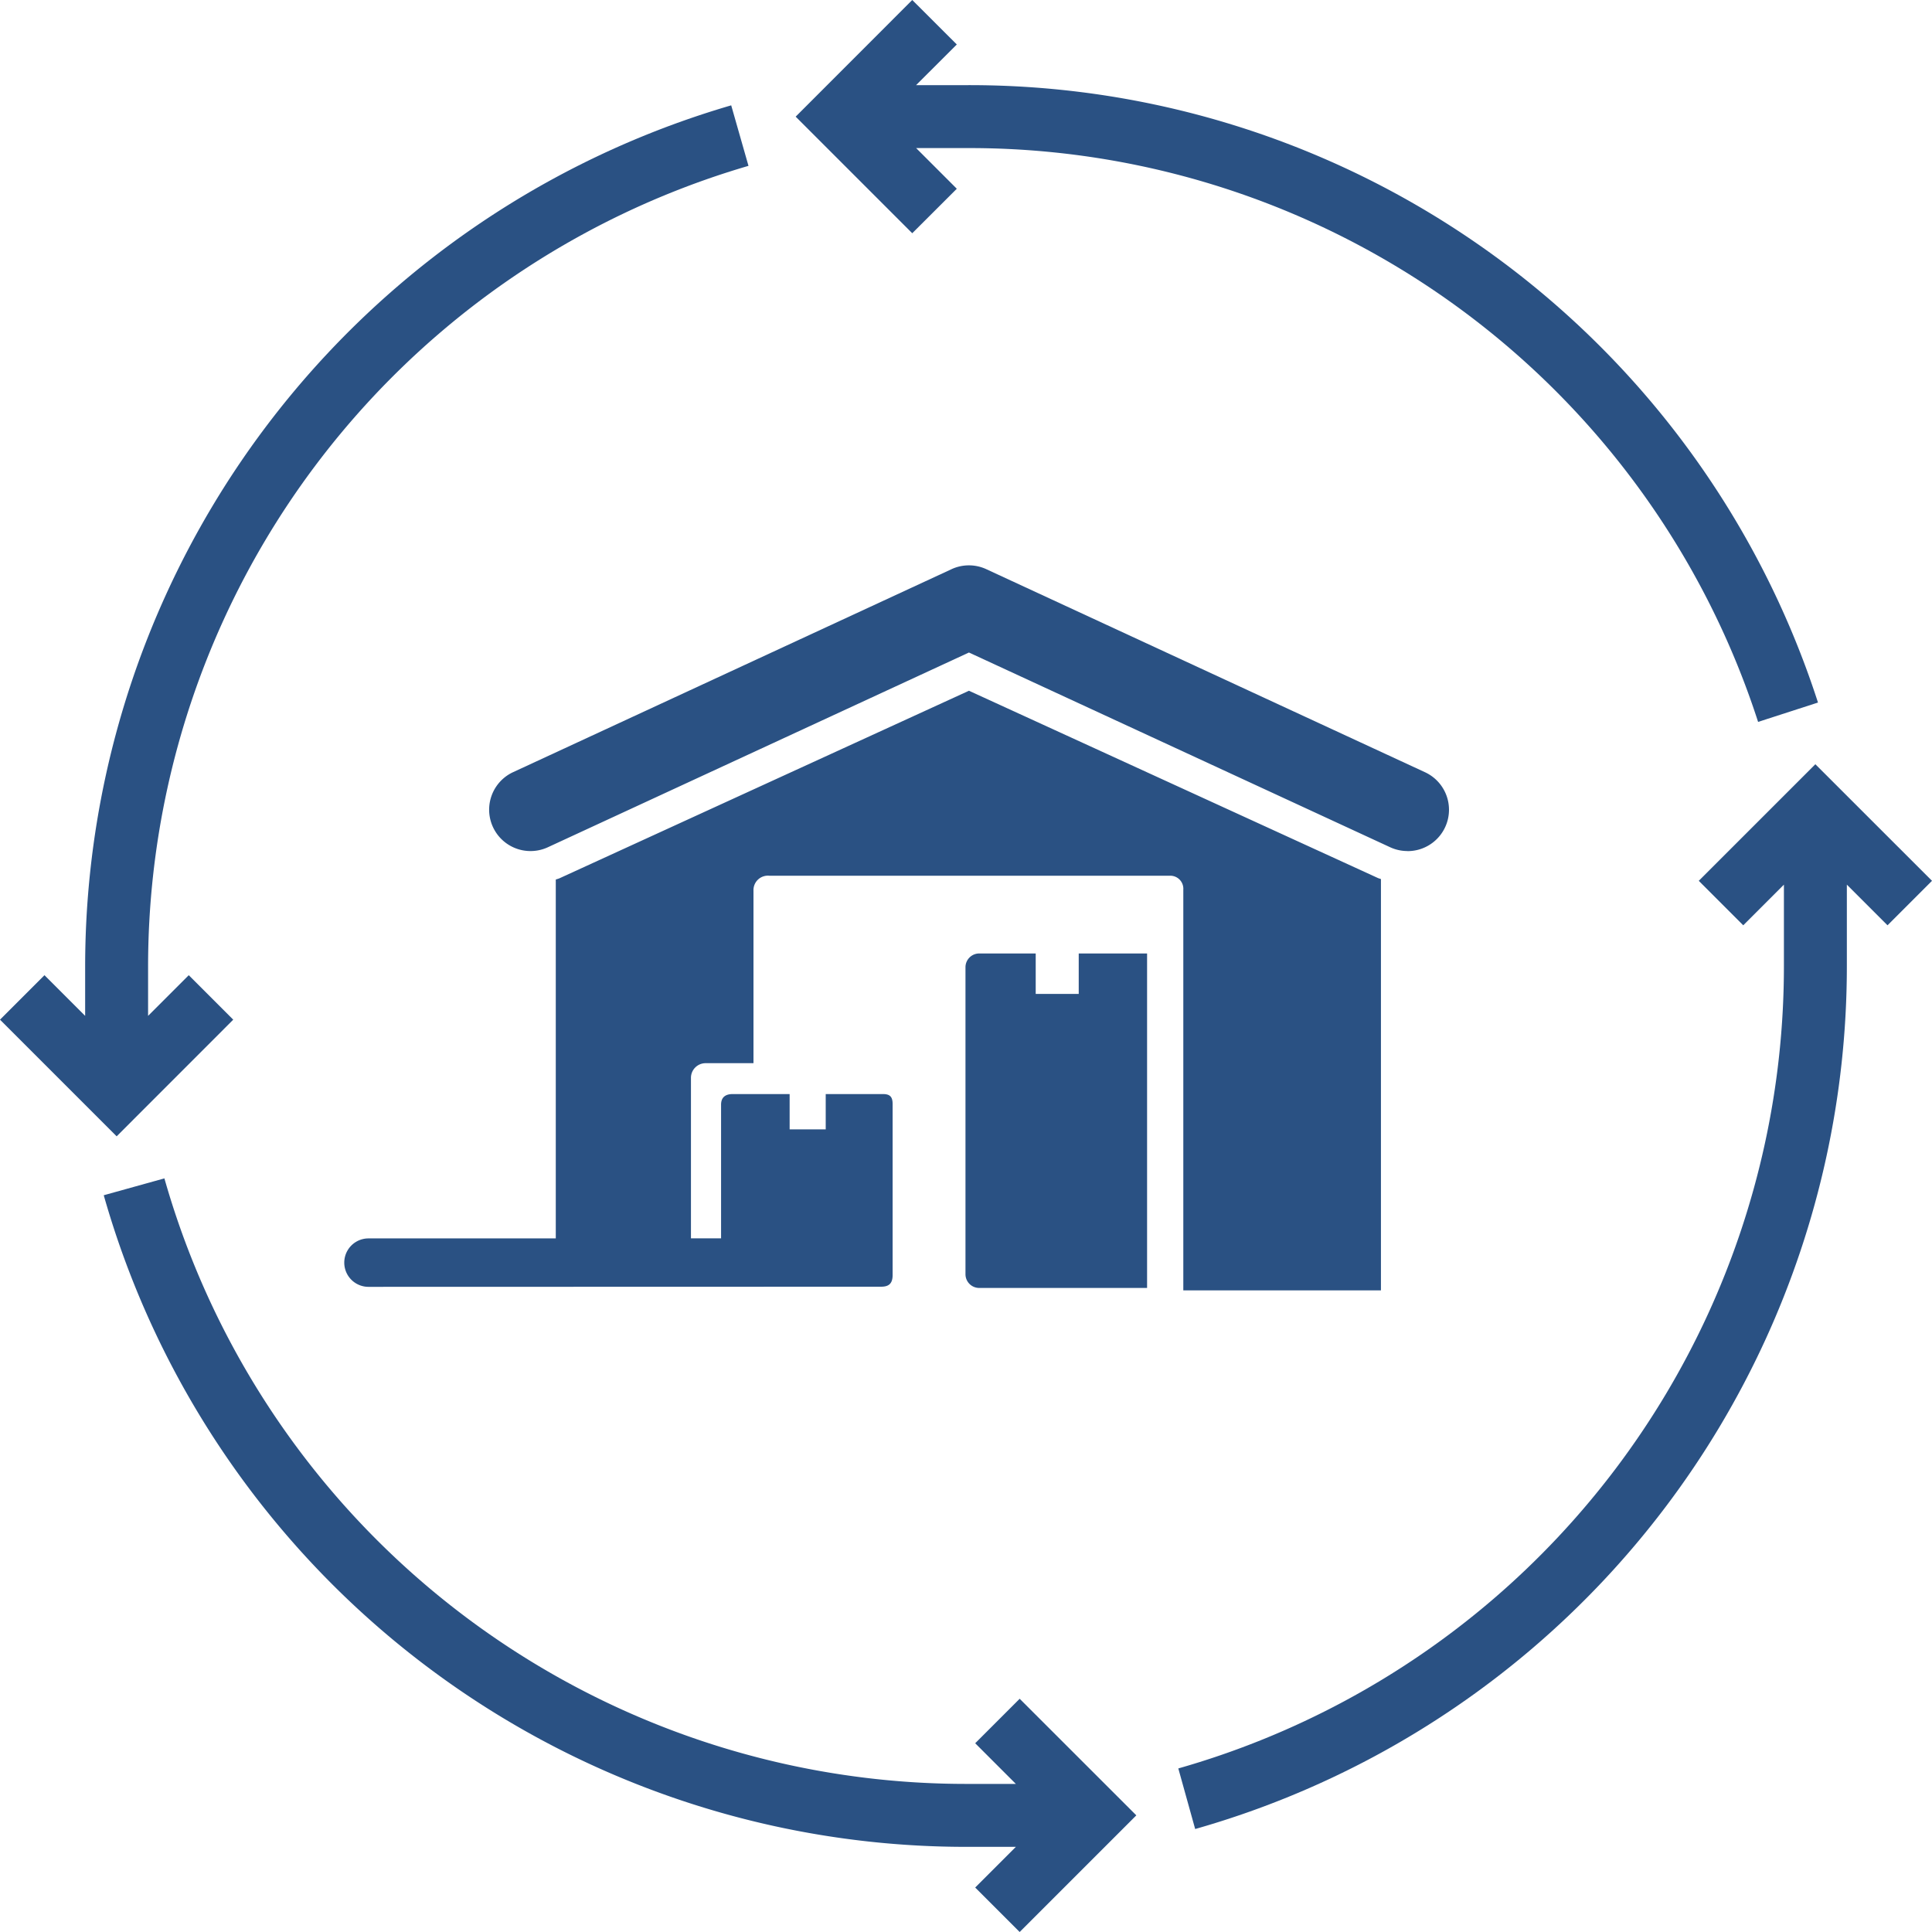 <svg xmlns="http://www.w3.org/2000/svg" viewBox="0 0 27.841 27.841">
	<defs>
		<style>
			.a {
				fill: #2a5183;
			}
		</style>
	</defs>
	<title>hubnetic-unlimited-vendors</title>
	<g>
		<path class="a" d="M13.788,2.72l-.586-.586h.719a11.942,11.942,0,0,1,11.414,8.269l.863-.279A12.846,12.846,0,0,0,13.92,1.227h-.719L13.788.641,13.146,0,11.466,1.681,13.146,3.361Z"/>
		<path class="a" d="M14.053,25.121l.586.586H13.92A12.009,12.009,0,0,1,2.369,16.981l-.874.243A12.918,12.918,0,0,0,13.92,26.614h.719l-.586.586.641.641L16.375,26.16,14.694,24.48Z"/>
		<path class="a" d="M3.361,14.694l-.641-.641-.586.586V13.92A12.023,12.023,0,0,1,10.786,2.39l-.249-.872A12.933,12.933,0,0,0,1.227,13.92v.719L.641,14.053,0,14.694l1.681,1.681Z"/>
		<path class="a" d="M27.841,12.693,26.16,11.013,24.48,12.693l.641.641.586-.586V13.92a12.017,12.017,0,0,1-8.727,11.564l.243.873A12.926,12.926,0,0,0,26.614,13.92V12.748l.586.586Z"/>
	</g>
	<path class="a" d="M20.282,12.264a.595.595,0,0,1-.256-.058L13.963,9.403,7.902,12.206A.596.596,0,0,1,7.388,11.13l6.318-2.925a.596.596,0,0,1,.513,0L20.539,11.13a.596.596,0,0,1-.257,1.135ZM16.53,13.74h-.985v.583h-.62V13.74H14.11a.198.198,0,0,0-.197.197v4.426a.198.198,0,0,0,.197.197h2.42Zm3.327-1.087L13.963,9.954,8.07,12.653c-.02.01-.041.014-.061.022v5.171H5.31a.349.349,0,1,0,0,.698l7.388-.002c.103,0,.165-.039.165-.167V15.908c0-.109-.045-.142-.14-.142H11.899v.509h-.52v-.509h-.82c-.096,0-.168.038-.168.154v1.925h-.434V15.532a.211.211,0,0,1,.211-.211h.69V12.835a.208.208,0,0,1,.232-.215H16.85a.188.188,0,0,1,.202.201v5.774H19.9V12.668C19.886,12.662,19.871,12.659,19.857,12.653Z"/>
</svg>